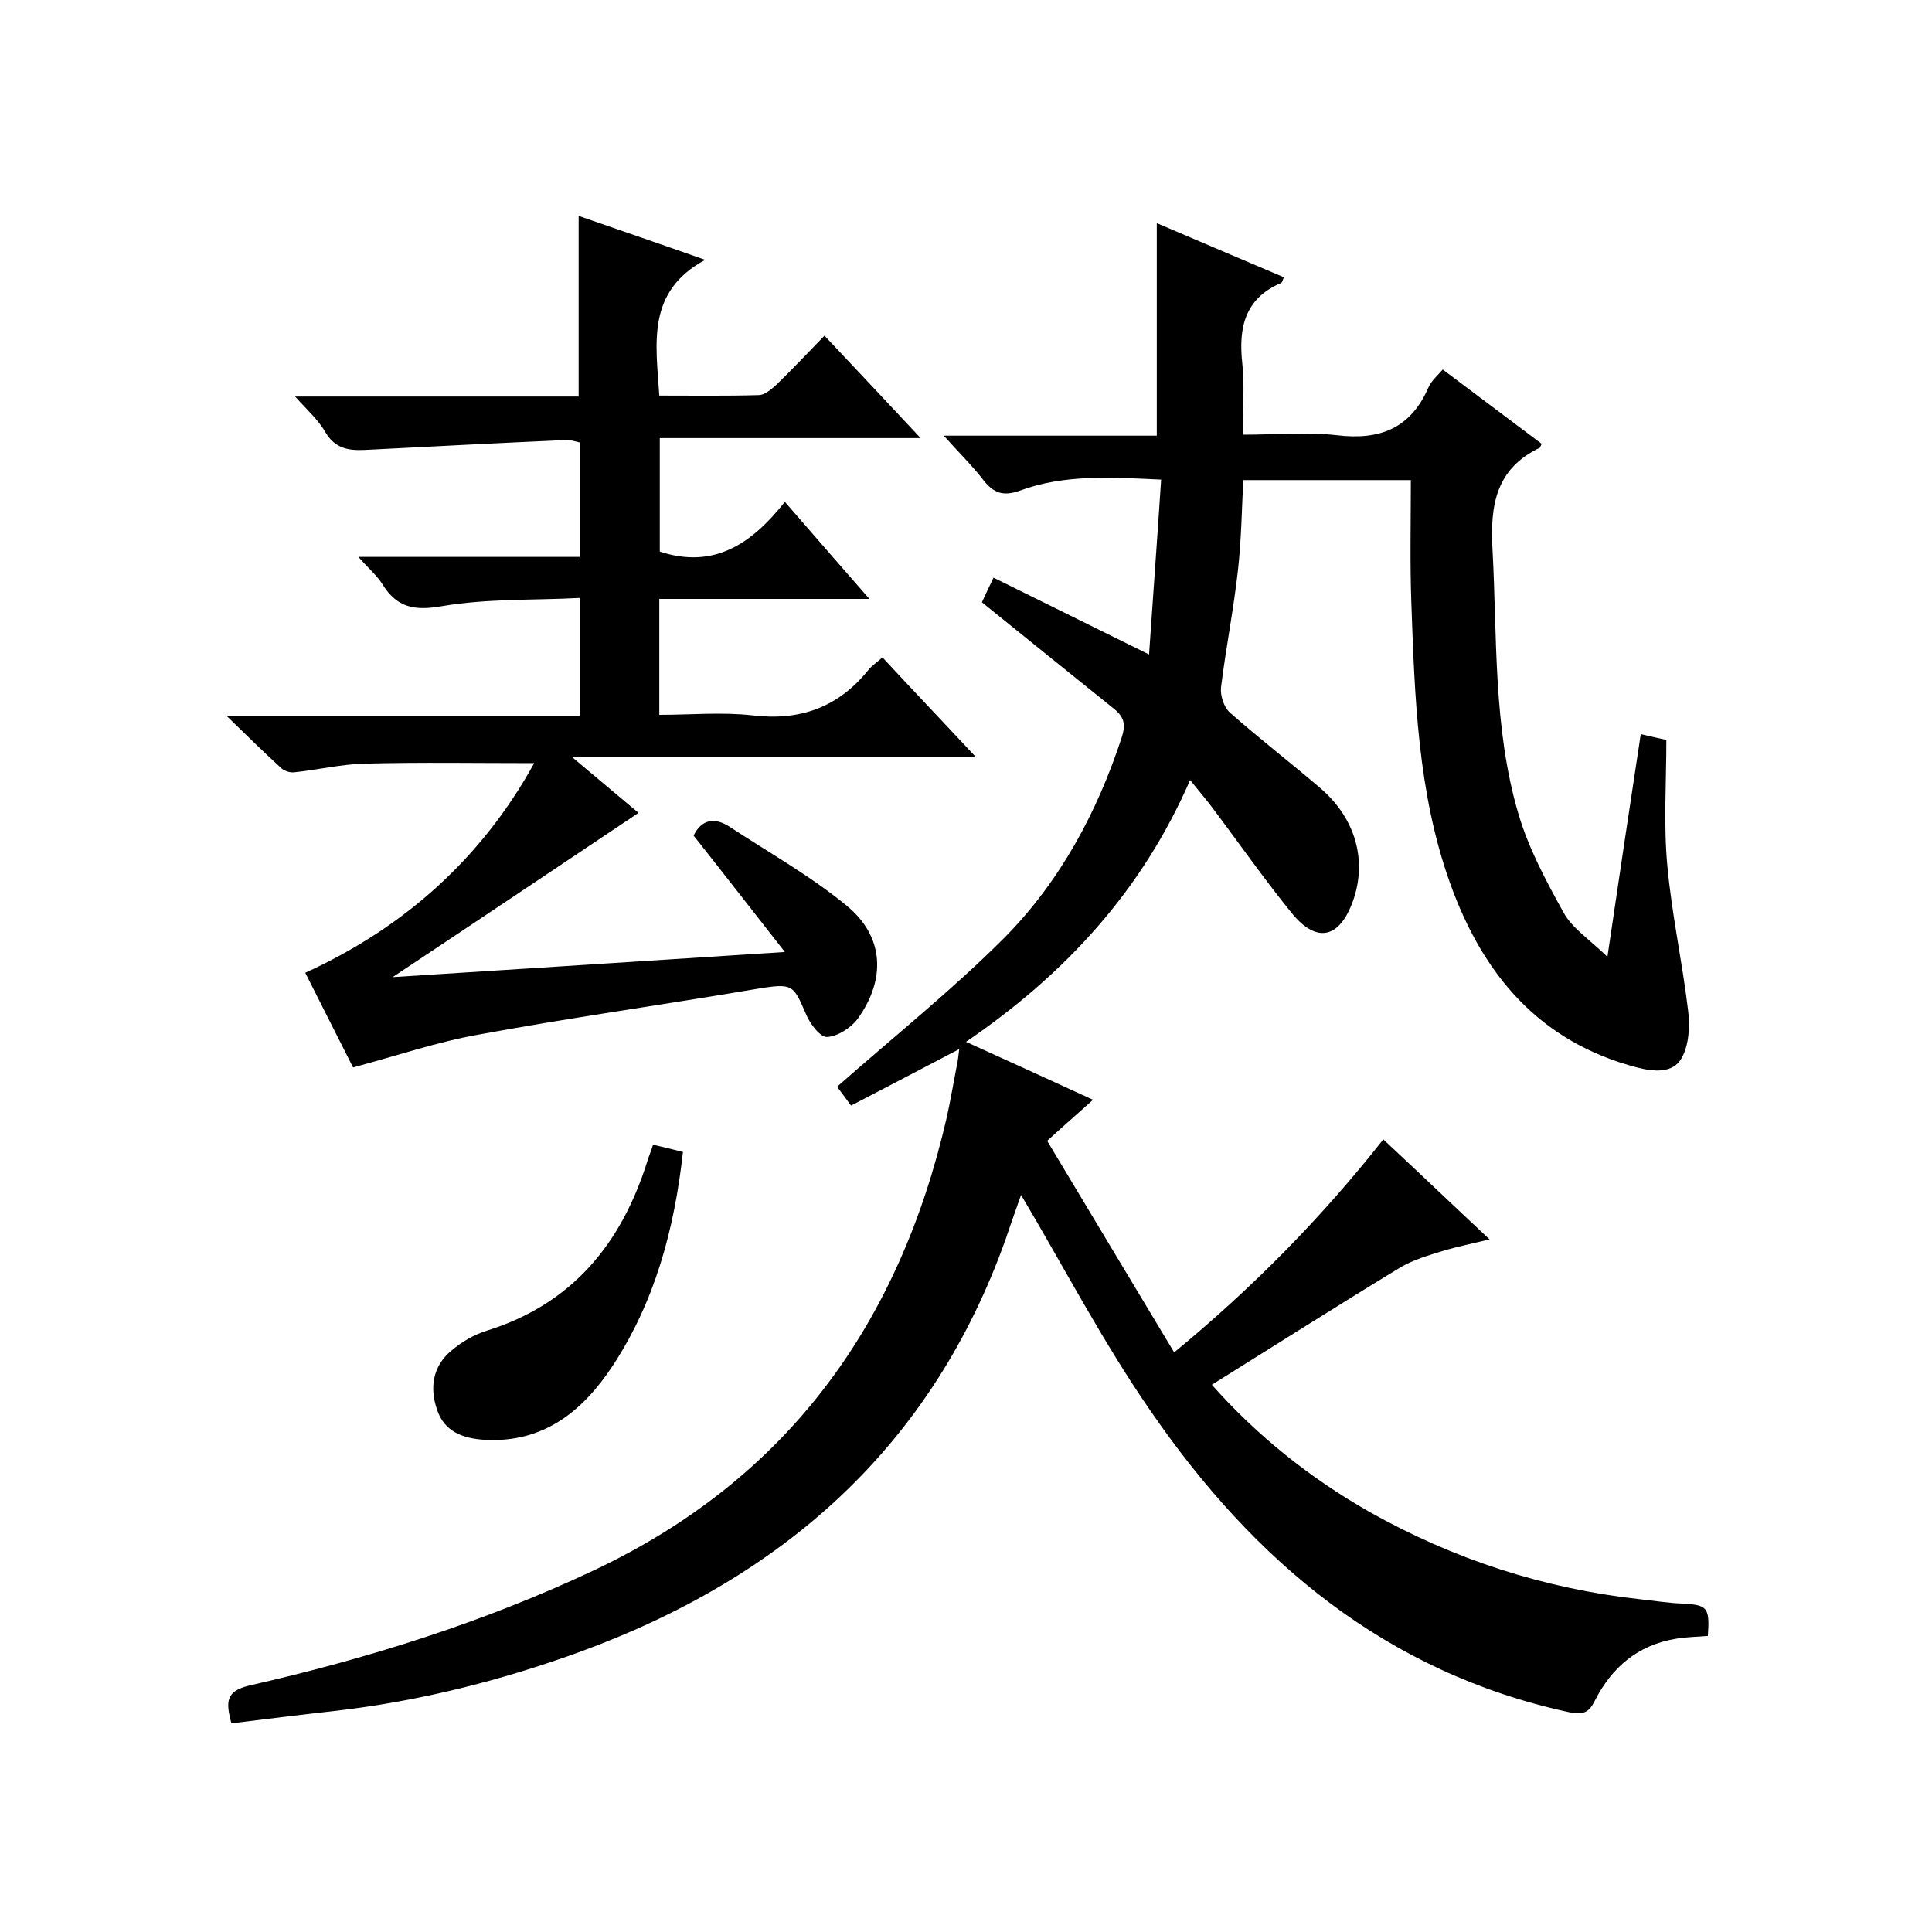 <svg enable-background="new 0 0 400 400" viewBox="0 0 400 400" xmlns="http://www.w3.org/2000/svg"><path d="m198.6 217.2c-7.8 4.1-14.9 7.8-22.4 11.7-1.2-1.6-2.4-3.3-2.9-3.9 11.9-10.5 23.8-20 34.6-30.8 11.5-11.6 19.2-25.9 24.3-41.4.9-2.7.6-4.3-1.5-6-9.1-7.3-18.1-14.6-27.4-22.1.4-.9 1.1-2.4 2.4-5.1 10.5 5.2 20.9 10.3 32.2 15.9.8-11.9 1.7-23.9 2.5-36.2-10.5-.5-20.1-1.1-29.3 2.3-3.4 1.2-5.4.5-7.5-2.2-2.3-3-5-5.6-8.2-9.2h44.1c0-14.8 0-29.2 0-44 8.6 3.7 17.4 7.4 26.3 11.2-.2.5-.3 1.1-.6 1.2-7.5 3.2-8.8 9.3-8 16.6.5 4.6.1 9.3.1 14.8 6.6 0 13.1-.6 19.4.1 9 1.1 15.4-1.4 19.1-10 .6-1.3 1.8-2.3 2.9-3.6 7.1 5.3 13.8 10.4 20.5 15.4-.3.5-.3.7-.4.8-9 4.3-10.3 11.7-9.8 20.9 1 18.4.1 37.1 5.4 55 2.1 7.1 5.7 13.8 9.3 20.3 1.8 3.3 5.4 5.6 9.1 9.2 2.4-16.3 4.6-31 6.9-46.1 2.1.5 4 .9 5.3 1.2 0 8.8-.6 17.4.2 26 .9 10 3.1 19.9 4.3 30 .4 3.2.2 7.1-1.3 9.8-1.8 3.3-5.8 2.9-9.3 2-20.2-5.3-31.9-19.2-38.7-38.2-6.7-18.8-7.3-38.5-8-58.1-.3-8.3-.1-16.6-.1-25.3-11.8 0-23 0-34.7 0-.3 6.2-.4 12.5-1.1 18.7-.9 8.1-2.5 16.1-3.5 24.2-.2 1.7.6 4.1 1.8 5.2 6.1 5.4 12.6 10.4 18.8 15.7 7.3 6.3 9.7 15 6.7 23.4-2.8 7.7-7.5 8.8-12.7 2.4-6-7.4-11.4-15.2-17.1-22.7-1.1-1.4-2.3-2.8-3.9-4.8-10 23-25.9 40.2-46.4 54.2 8.8 4 17.2 7.8 26.3 12-3.1 2.8-6 5.3-9.5 8.5 8.6 14.3 17.2 28.7 26.3 43.8 16.5-13.6 30.6-28 43.3-44.1 7.3 6.8 14.3 13.5 22 20.7-3.7.9-6.7 1.5-9.7 2.4-2.9.9-6 1.8-8.6 3.3-13 7.9-25.9 16.1-39.2 24.4 9.3 10.5 20.3 19.3 32.6 26.3 17.4 9.8 36.1 15.9 56 18.1 2.9.3 5.9.8 8.8.9 5.2.3 5.7.7 5.3 6.7-2.2.2-4.5.2-6.7.6-7.8 1.3-13.2 5.9-16.7 12.8-1.2 2.4-2.3 3-5.3 2.4-38-8.2-65.4-31.4-86.7-62.4-9.9-14.3-18-29.9-26.8-44.7-.8 2.3-2 5.6-3.1 8.9-15.3 43.2-46.2 70.4-88.5 85.8-16.3 5.9-33 10.1-50.2 12.1-7.2.8-14.4 1.7-21.7 2.6-1.1-4.3-1.3-6.6 3.6-7.8 24.6-5.6 48.6-13.1 71.5-23.9 40.2-19 63.2-51.1 73-93.7.8-3.6 1.4-7.2 2.1-10.8.2-.9.3-1.7.5-3.4z"/><path d="m180 124c-15.3 0-29.3 0-43.5 0v24c6.4 0 12.9-.6 19.2.1 9.9 1.2 17.8-1.6 24.1-9.4.7-.9 1.7-1.5 2.9-2.6 6.2 6.7 12.5 13.3 19.4 20.7-28 0-55.1 0-83.6 0 5.5 4.6 9.9 8.3 13.7 11.5-16.6 11.1-33.3 22.3-50.9 34 26.9-1.7 53.1-3.4 81.2-5.2-6.9-8.8-12.8-16.4-18.9-24.1 1.6-3.3 4.3-3.9 7.5-1.8 8.2 5.4 16.8 10.2 24.3 16.4 7.7 6.4 8 15.2 2.2 23.3-1.4 1.9-4.2 3.7-6.4 3.8-1.5 0-3.6-2.9-4.4-4.9-2.8-6.5-2.7-6.3-12.3-4.7-18.4 3.1-37 5.7-55.4 9.1-8.5 1.5-16.7 4.3-26 6.8-2.8-5.5-6.2-12.3-9.9-19.6 20.6-9.4 36.6-23.8 47.4-43.4-11.9 0-23.5-.2-35 .1-4.9.1-9.8 1.3-14.7 1.8-.9.1-2-.3-2.6-.8-3.5-3.2-6.9-6.5-11.4-10.9h73.1c0-8.1 0-15.7 0-24.4-9.5.5-19.1.1-28.5 1.7-5.7 1-9.3.3-12.3-4.5-1.1-1.8-2.8-3.2-5-5.7h45.8c0-8.2 0-15.8 0-23.7-.8-.2-1.8-.5-2.7-.5-13.6.6-27.1 1.3-40.7 2-3.5.2-6.8.3-9.1-3.4-1.5-2.7-3.8-4.7-6.4-7.6h58.7c0-12.6 0-24.6 0-37.4 8.3 2.9 16.6 5.7 26.2 9.1-12.2 6.6-10.2 17.2-9.5 28.1 7 0 13.8.1 20.6-.1 1.2 0 2.6-1.2 3.7-2.2 3.2-3.1 6.3-6.4 9.9-10.1 6.6 7 12.9 13.7 19.9 21.2-18.5 0-36 0-54 0v23.5c11.3 3.7 19.1-1.7 25.9-10.3 5.9 6.8 11.2 12.9 17.5 20.1z"/><path d="m141.4 238.5c-1.8 16.1-5.8 30.9-14.5 44.2-6.2 9.4-14.3 16.1-26.6 15.4-4.5-.3-8.3-1.7-9.8-6.2-1.6-4.6-.9-9.1 3-12.3 2.1-1.8 4.7-3.3 7.3-4.1 17.6-5.5 27.8-17.9 33.2-35 .3-1.1.8-2.1 1.2-3.5 2.1.5 3.9.9 6.2 1.5z"/></svg>